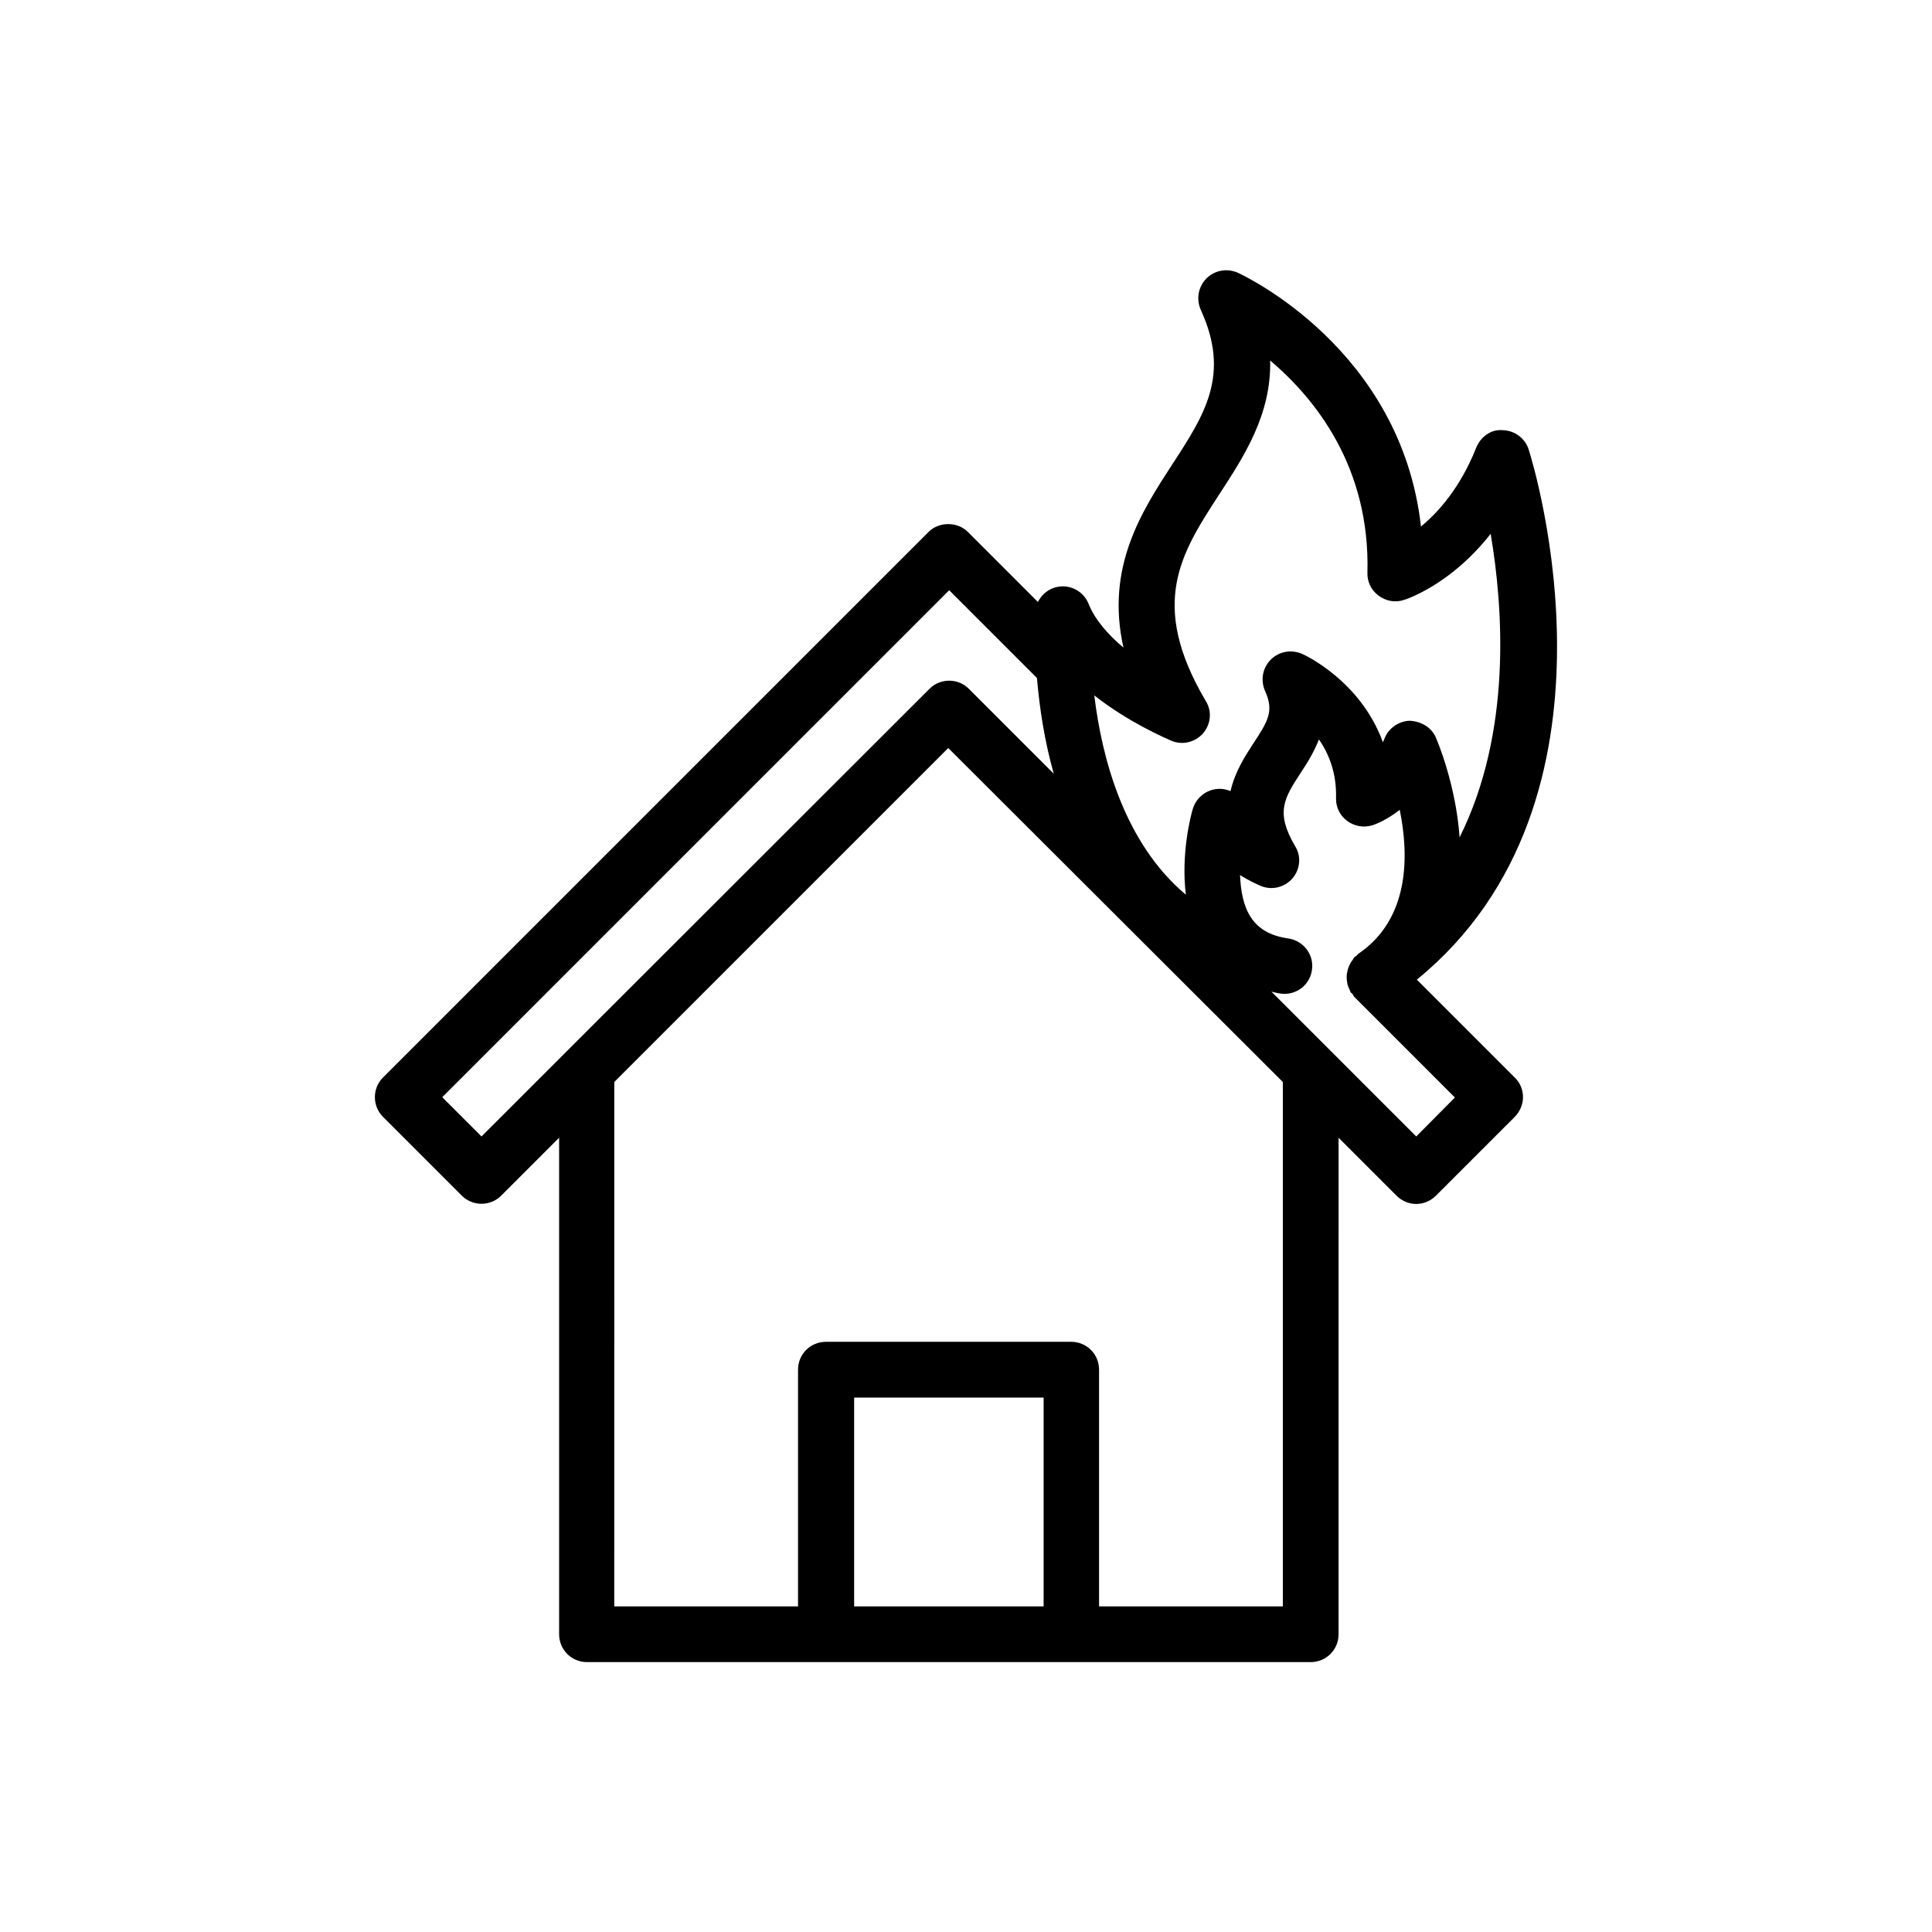 <?xml version="1.0" encoding="UTF-8"?>
<!-- Uploaded to: SVG Repo, www.svgrepo.com, Generator: SVG Repo Mixer Tools -->
<svg fill="#000000" width="800px" height="800px" version="1.1" viewBox="144 144 512 512" xmlns="http://www.w3.org/2000/svg">
 <path d="m549.12 263.13c-0.922-2.938-3.695-5.039-6.801-5.121-3.191-0.336-5.961 1.762-7.137 4.703-4.113 10.328-9.824 16.879-14.609 20.824-5.289-46.938-46.602-66.336-48.535-67.258-2.856-1.258-6.129-0.672-8.312 1.512-2.184 2.184-2.769 5.457-1.512 8.312 7.894 17.215 1.09 27.711-7.559 40.977-8.062 12.426-17.719 27.207-12.93 48.535-4.031-3.359-7.559-7.391-9.238-11.586-1.258-3.191-4.617-5.121-8.062-4.535-2.434 0.418-4.281 1.93-5.375 4.031l-18.559-18.559c-2.769-2.769-7.641-2.769-10.41 0l-144.59 144.59c-2.856 2.856-2.856 7.559 0 10.41l20.906 20.906c2.856 2.856 7.559 2.856 10.41 0l15.367-15.367v131.58c0 4.113 3.273 7.391 7.391 7.391h191.78c4.113 0 7.391-3.273 7.391-7.391l0.004-131.57 15.367 15.367c1.426 1.426 3.359 2.184 5.207 2.184 1.848 0 3.777-0.754 5.207-2.184l20.906-20.906c1.344-1.344 2.184-3.273 2.184-5.207 0-1.93-0.754-3.863-2.184-5.207l-25.945-25.945c58.27-47.527 30.898-136.53 29.637-140.48zm-94.715 77.168c2.938 1.258 6.297 0.418 8.398-1.93 2.098-2.434 2.434-5.879 0.754-8.566-15.281-25.863-6.551-39.215 3.527-54.746 6.633-10.16 13.855-21.242 13.52-35.52 11.922 10.078 26.535 28.215 25.777 56.258-0.082 2.352 1.008 4.617 2.938 6.047 1.93 1.426 4.367 1.93 6.633 1.176 0.672-0.168 12.512-4.031 23.09-17.551 3.359 19.816 5.625 52.648-8.23 80.441-1.008-14.023-5.879-25.527-6.297-26.449-1.176-2.769-3.945-4.281-6.887-4.449-2.938 0.082-5.625 1.93-6.719 4.703-0.168 0.336-0.25 0.672-0.418 1.008-5.879-16.207-20.57-23.09-21.41-23.426-2.856-1.258-6.129-0.672-8.312 1.512-2.184 2.184-2.769 5.457-1.512 8.312 2.352 5.207 0.922 7.809-3.023 13.77-2.184 3.359-4.953 7.559-6.129 12.762-1.008-0.418-2.184-0.672-3.273-0.586-3.106 0.168-5.793 2.266-6.719 5.289-0.504 1.594-3.191 11.84-1.848 22.754-16.375-13.77-22.25-36.191-24.266-52.816 9.07 7.137 18.727 11.254 20.406 12.008zm-182.8 104.88-10.41-10.41 134.35-134.35 23.258 23.258c0.672 7.977 2.016 16.711 4.449 25.359l-22.504-22.504c-2.856-2.856-7.559-2.856-10.41 0l-95.891 95.809c-0.082 0.082-0.082 0.082-0.168 0.168zm98.75 124.53v-55.336h50.215v55.336zm113.61 0h-48.703v-62.723c0-4.113-3.273-7.391-7.391-7.391h-64.992c-4.113 0-7.391 3.273-7.391 7.391v62.723h-48.703l0.008-138.97 88.504-88.504 88.668 88.504zm35.352-124.53-38.375-38.375c0.84 0.168 1.594 0.418 2.434 0.504 4.031 0.586 7.809-2.266 8.312-6.297 0.586-4.031-2.266-7.727-6.297-8.312-4.703-0.672-7.894-2.519-9.91-5.625-2.016-3.023-2.688-7.137-2.856-11.168 2.688 1.68 4.871 2.602 5.457 2.856 2.938 1.258 6.297 0.418 8.398-1.93 2.098-2.434 2.434-5.879 0.754-8.566-5.289-8.984-2.938-12.68 1.426-19.398 1.68-2.519 3.527-5.457 4.871-8.902 2.688 3.863 4.703 8.984 4.535 15.535-0.082 2.352 1.008 4.617 2.938 6.047 1.93 1.426 4.367 1.848 6.633 1.176 0.586-0.168 3.695-1.258 7.305-4.113 2.434 11.84 2.769 28.801-10.914 38.121-0.25 0.168-0.336 0.336-0.504 0.504-0.168 0.168-0.418 0.25-0.586 0.418s-0.25 0.418-0.418 0.672c-0.336 0.418-0.586 0.754-0.754 1.176-0.25 0.418-0.418 0.922-0.586 1.426-0.082 0.418-0.168 0.754-0.25 1.176-0.082 0.586-0.082 1.09 0 1.68 0.082 0.336 0.082 0.672 0.168 1.09 0.168 0.586 0.418 1.09 0.672 1.68 0.082 0.168 0.082 0.336 0.25 0.504 0.082 0.168 0.25 0.168 0.336 0.25 0.168 0.25 0.336 0.586 0.504 0.84l26.703 26.703z"/>
</svg>